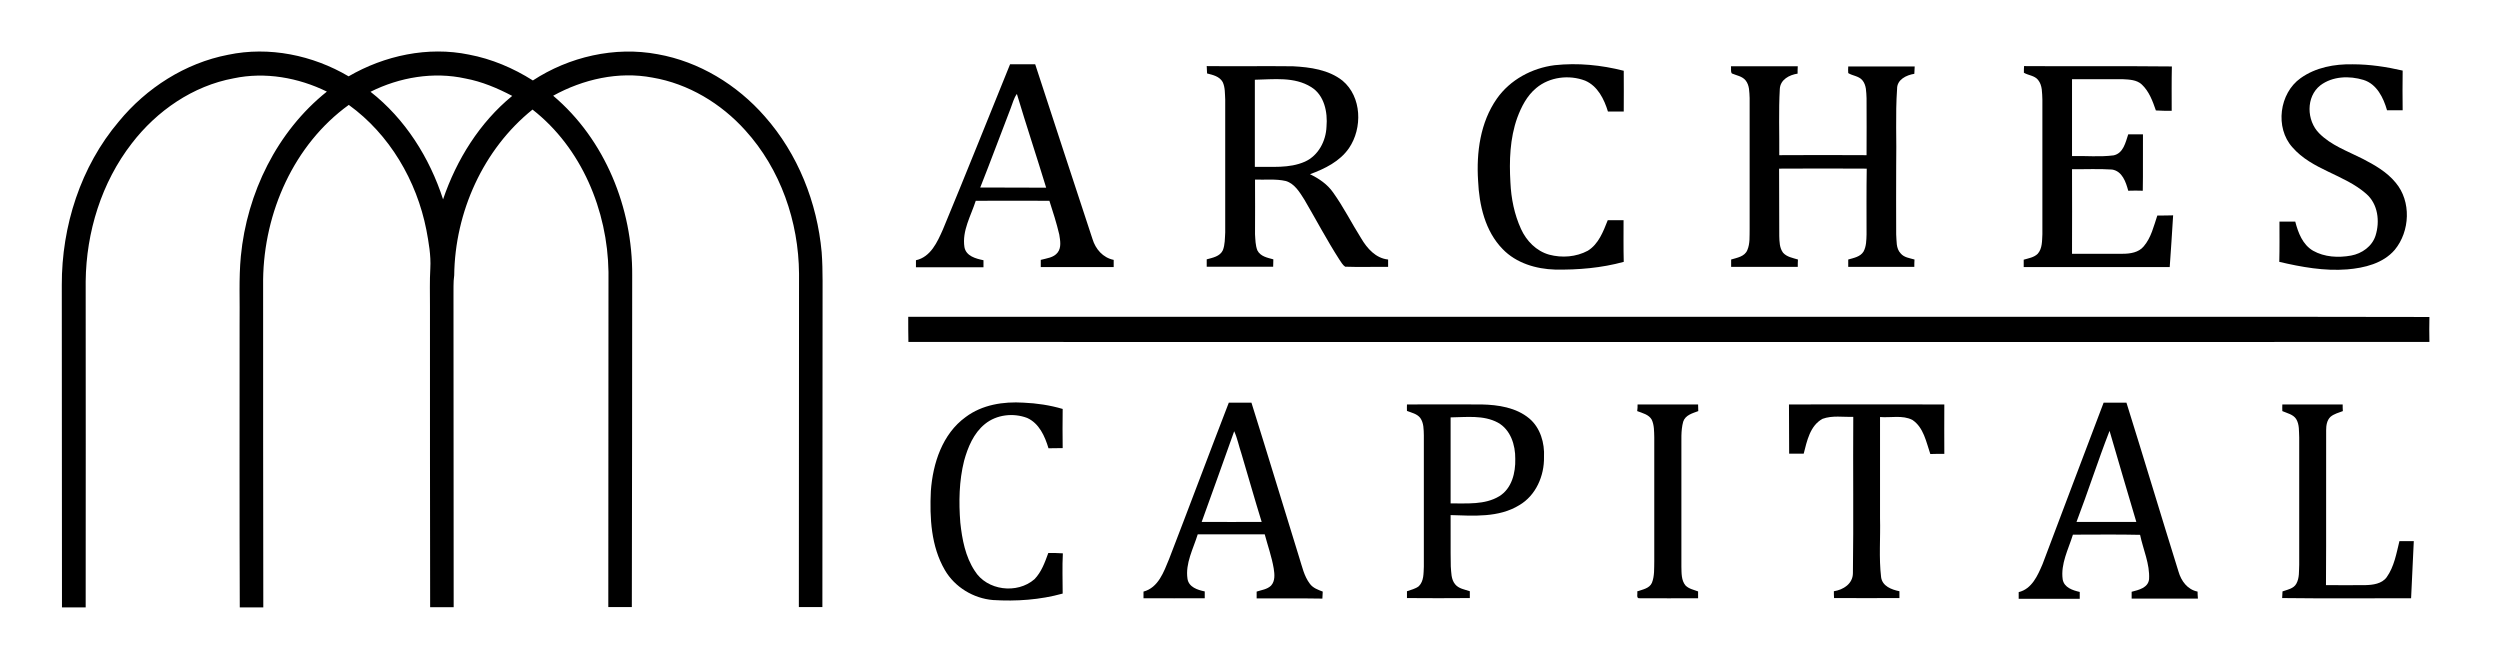 <svg xmlns="http://www.w3.org/2000/svg" xmlns:xlink="http://www.w3.org/1999/xlink" id="Layer_1" x="0px" y="0px" viewBox="0 0 1392 359" style="enable-background:new 0 0 1392 359;" xml:space="preserve"><g>	<path d="M127,30.5c22.8-4.8,47.1,0.2,67.1,12c20-11.6,44.2-16.8,67-12.1c12.7,2.4,24.7,7.5,35.6,14.4  c20.2-13.2,45.6-19.1,69.5-14.6c23.1,4.1,44.2,17,59.6,34.6c18.5,20.9,29.2,48,31.7,75.6c0.8,10.7,0.4,21.3,0.5,32  c-0.1,55.2,0,110.4-0.1,165.6c-4.4,0-8.8,0-13.1,0c0-61.9,0.1-123.7,0.1-185.6c-0.2-29-10.3-58.2-29.9-79.8  c-13.5-15-31.7-26-51.7-29.4c-18.9-3.6-38.6,0.9-55.3,10.1c28.9,24.4,44.3,62.6,44,100.1c-0.1,61.6,0,123.1-0.2,184.6  c-4.4,0-8.8,0-13.1,0c0-62.2,0.1-124.4,0.1-186.6c-0.5-34.2-15-69.1-42.3-90.4c-27.5,22.1-43.2,57.2-43.6,92.3  c-0.6,4-0.3,8.1-0.4,12.2c0,57.5,0.1,115,0.1,172.6c-4.4,0-8.8,0-13.1,0c-0.1-55.9-0.1-111.7-0.1-167.6c0-7.1-0.2-14.1,0.2-21.1  c0.4-7.2-0.9-14.4-2.2-21.4c-5.4-27.4-20.5-53.2-43.2-69.6c-30.6,22.1-47.2,59.9-47.7,97.2c0,60.9,0,121.7,0.1,182.6  c-4.4,0-8.8,0-13.1,0c-0.2-52.5-0.1-105.1-0.1-157.6c0.2-12.7-0.5-25.4,0.7-38c3.4-35.1,20.1-69.4,47.9-91.6  c-15.9-7.8-34.4-11.1-51.9-7.4c-22.7,4.2-42.8,18.1-56.7,36.2c-16.9,21.8-25.4,49.4-25.7,76.8c0,60.5,0.1,121,0,181.6  c-4.4,0-8.8,0-13.2,0c-0.1-59.8,0-119.7-0.1-179.5c-0.1-32.8,10.5-66,31.8-91.1C81.5,49,103.1,35.1,127,30.5z M206.3,51.1  c19.3,15.1,32.9,36.7,40.4,59.9c7.5-22.1,20.4-42.8,38.5-57.6c-8.2-4.3-16.9-8-26.1-9.7C241.4,39.8,222.5,43,206.3,51.1z"></path></g><g>	<path d="M562.4,35.8c4.7,0,9.4,0,14,0c10.6,32.4,21.2,64.9,31.9,97.3c1.7,5.6,5.8,10.4,11.8,11.6c0,1.3,0,2.6,0,4  c-13.5,0-27.1,0-40.6,0c0-1.3,0-2.7,0-4c3.3-0.9,7.2-1.2,9.4-4.1c2.2-2.8,1.4-6.8,0.9-10c-1.5-6.4-3.5-12.6-5.5-18.8  c-13.7,0-27.3-0.1-41,0c-2.7,8.4-7.7,16.7-6.3,25.8c0.9,5,6.3,6.4,10.6,7.3c0,1.3,0,2.6,0,3.9c-12.5,0-25.1,0-37.6,0  c0-1.3,0-2.6,0-3.9c8.2-1.8,11.9-10.1,15-17.1C537.7,97.2,550,66.4,562.4,35.8z M562.7,60.4c-5.7,14.7-11.1,29.4-16.9,44  c12.2,0.1,24.4,0,36.7,0.1c-5.3-17.4-11.1-34.8-16.3-52.2C564.5,54.6,563.8,57.6,562.7,60.4z"></path></g><path d="M865.6,36.3c12.9-1.4,26-0.1,38.5,3.1c0,7.6,0.1,15.1,0,22.7c-2.9,0-5.8,0-8.8,0c-2.1-6.9-5.7-14.2-12.7-17.2 c-8.9-3.4-19.8-2.1-27.2,4.1c-5.2,4.3-8.3,10.4-10.6,16.6c-4.1,11.5-4.5,23.9-3.8,36c0.4,8.9,2.2,17.8,5.9,25.9 c3,6.6,8.5,12.3,15.7,14.3c7.1,1.9,15,1.3,21.5-2.2c6-3.7,8.6-10.7,11.1-17c2.9,0,5.9,0,8.8,0c0,7.7-0.1,15.5,0.1,23.2 c-12.4,3.4-25.3,4.5-38.2,4.3c-10.6-0.3-21.7-3.6-29.2-11.4c-9.8-10-13.1-24.5-13.7-38.1c-1-15.7,1.2-32.4,10.4-45.6 C840.8,44.4,853,37.9,865.6,36.3z"></path><path d="M1281,43.5c8.4-6,18.9-7.9,29-7.7c9.4,0,18.7,1.4,27.8,3.5c-0.1,7.4-0.1,14.7,0,22.1c-2.9,0-5.8,0-8.7,0 c-2-7-5.7-14.6-13.1-16.9c-7.9-2.4-17.2-2.1-24,3c-8.2,6.4-7.7,19.7-0.7,26.7c6.6,6.7,15.7,9.9,24,14.1c6.8,3.5,13.7,7.4,18.6,13.4 c8.8,10.4,8,27.1-0.5,37.4c-6.5,7.6-16.9,10.1-26.5,10.9c-12.7,1-25.4-1.3-37.8-4.2c0.2-7.5,0.1-14.9,0.1-22.4c2.9,0,5.8,0,8.8,0 c1.6,6.2,4.1,12.8,9.9,16.2c6.4,3.6,14.1,4,21.2,2.7c6-1.1,11.7-5.1,13.6-11.1c2.5-7.9,1.4-17.6-5.2-23.3 c-12.3-10.8-30.2-13.3-41.1-25.9C1266.6,71.1,1269.1,51.9,1281,43.5z"></path><g>	<path d="M671.9,36.8c16,0.2,32-0.1,48,0.1c9.6,0.5,19.9,1.9,27.6,8c10.8,9,11.2,26.5,3.6,37.6C746,89.9,737.6,94,729.4,97  c5,2.4,9.7,5.6,12.9,10.2c5.8,8.1,10.3,17.1,15.6,25.5c3.3,5.6,8.1,11.1,15,11.8c0,1.4,0,2.7,0,4.1c-8-0.1-15.9,0.2-23.9-0.1  c-1.4-0.9-2.2-2.5-3.2-3.9c-7-10.9-13-22.3-19.5-33.4c-2.6-4.1-5.4-8.9-10.3-10.4c-5.6-1.3-11.5-0.6-17.2-0.8  c0.1,10.2,0,20.3,0,30.4c0.2,3,0.2,6.2,1.3,9c1.7,3.4,5.6,4.1,8.9,5c0,1.4-0.1,2.7-0.1,4.1c-12.3,0-24.6,0-37,0c0-1.4,0-2.7,0-4.1  c3.3-0.9,7.4-1.6,9-5.1c1.2-3.1,1.1-6.6,1.3-9.9c0-24.7,0-49.3,0-74c-0.2-3.3,0-6.7-1.4-9.7c-1.8-3.2-5.5-4-8.7-4.8  C672,39.6,672,38.2,671.9,36.8z M698.7,44.4c0,16.2,0,32.4,0,48.5c9.3-0.2,19.1,1,27.9-2.9c7.5-3.4,11.7-11.5,12-19.5  c0.7-8-1.2-17.5-8.5-22C720.7,42.6,709.2,44.2,698.7,44.4z"></path></g><path d="M963.8,36.9c12.4,0,24.8,0,37.2,0c-0.1,1.4-0.1,2.7-0.1,4.1c-4.6,0.7-9.6,3.3-9.9,8.5c-0.7,12.2-0.2,24.6-0.3,36.9 c16.2-0.1,32.4-0.1,48.6,0c0.1-10.6,0-21.1,0-31.7c-0.2-3.4,0-7.3-2.4-10.1c-2-2.3-5.4-2.4-7.8-3.9c-0.1-1.2-0.1-2.5,0-3.7 c12.3,0,24.6,0,37,0c-0.1,1.4-0.1,2.7-0.2,4.1c-4.4,0.7-9.7,3.2-9.6,8.4c-1,14.3-0.2,28.7-0.5,43.1c0,12.6-0.1,25.3,0,37.9 c0.3,3.6-0.2,7.8,2.5,10.6c1.9,2.3,5,2.6,7.7,3.4c-0.1,1.4-0.1,2.7-0.1,4.1c-12.3,0-24.5,0-36.8,0c0-1.3,0-2.7,0-4.1 c3.1-0.9,6.7-1.5,8.5-4.4c1.6-2.9,1.6-6.4,1.7-9.6c0-12.2-0.1-24.4,0.1-36.6c-16.3-0.1-32.5-0.1-48.8,0c0.1,12.5,0,25,0.1,37.5 c0.1,3.1,0.1,6.6,2.1,9.3c2.1,2.4,5.4,2.9,8.3,3.8c-0.1,1.4-0.1,2.7-0.1,4.1c-12.4,0-24.7,0-37.1,0c0-1.4,0-2.7,0-4.1 c3.3-1,7.5-1.6,9-5.2c1.6-3.7,1.2-7.9,1.3-11.8c0-24.3,0-48.6,0-72.9c-0.2-3.4,0-7.1-2.3-9.9c-1.9-2.3-5.1-2.7-7.6-3.8 C963.5,39.8,964,38.2,963.8,36.9z"></path><path d="M1127,36.8c27.4,0.2,54.9-0.1,82.3,0.2c-0.2,8.2-0.1,16.4-0.1,24.7c-2.9,0-5.9,0-8.8-0.2c-1.8-5.2-3.8-10.7-7.9-14.5 c-2.8-2.6-6.9-2.7-10.5-2.9c-9.4,0-18.9,0-28.3,0c0,14.3,0,28.5,0,42.8c7.7-0.2,15.5,0.6,23.2-0.4c5.4-1.2,6.6-7.2,8.1-11.7 c2.7,0,5.4,0,8.2,0c-0.1,10.5,0.1,21-0.1,31.4c-2.7-0.1-5.4-0.1-8.1,0c-1.3-4.8-3.3-10.9-9-11.8c-7.4-0.5-14.9-0.1-22.3-0.2 c0.1,15.7,0,31.4,0,47.1c9.4,0,18.8,0,28.2,0c4.2,0,8.9-0.7,11.7-4.1c4.2-4.9,5.6-11.3,7.6-17.2c2.9,0,5.8,0,8.8-0.1 c-0.6,9.6-1.2,19.2-1.9,28.8c-27.1,0-54.2,0-81.3,0c0-1.4,0-2.7,0-4.1c2.6-0.8,5.7-1.2,7.8-3.3c2.6-2.9,2.4-7.2,2.6-10.9 c0-25,0-49.9,0-74.9c-0.2-3.7,0.1-7.9-2.4-11c-2-2.5-5.4-2.5-7.9-4C1126.9,39.3,1126.9,38.1,1127,36.8z"></path><path d="M505.7,176.4c198.8,0,397.5,0,596.3,0c83.6,0.1,167.1-0.1,250.7,0.1c-0.1,4.6-0.1,9.2,0,13.9c-282.3,0.1-564.6,0-846.9,0 C505.7,185.7,505.7,181,505.7,176.4z"></path><path d="M537.7,232.2c9.2-6.9,21-8.7,32.2-8c7.3,0.3,14.7,1.4,21.8,3.5c-0.1,7.3-0.1,14.5,0,21.8c-2.6,0-5.3,0.1-7.9,0.1 c-2-6.7-5.2-13.9-11.9-16.9c-7.7-2.9-17-1.9-23.5,3.4c-6.3,5.1-9.5,12.9-11.6,20.5c-2.8,11.2-3,22.9-2.1,34.4c1,9.3,2.8,18.9,8,26.8 c6.8,11.1,23.7,13.1,33.3,4.7c3.9-4,5.8-9.4,7.7-14.6c2.7,0,5.4,0,8.1,0.2c-0.4,7.5-0.1,14.9-0.1,22.4c-12.6,3.5-25.8,4.4-38.8,3.6 c-10.9-0.9-21.3-7.2-26.8-16.7c-7.7-13.2-8.5-29.1-7.8-44C519.4,258,524.7,241.6,537.7,232.2z"></path><g>	<path d="M684.2,224.2c4.2,0,8.4,0,12.6,0c9,28.7,17.7,57.5,26.6,86.2c1.6,5,2.7,10.4,5.9,14.6c1.7,2.4,4.6,3.4,7.2,4.4  c-0.1,1.3-0.1,2.6-0.2,3.9c-12.2-0.2-24.4-0.1-36.6-0.1c0-1.3,0-2.5,0-3.8c2.7-0.9,5.8-1.2,8-3.3c2.4-2.6,2-6.4,1.5-9.6  c-1.1-6.5-3.3-12.6-5-19c-12.4,0-24.8,0-37.3,0c-2.5,8.1-7,16.2-5.7,24.8c0.7,4.6,5.6,6.2,9.6,7c0,1.2,0,2.5,0,3.8  c-11.4,0.1-22.7,0-34.1,0c0-1.2,0-2.5,0-3.7c8.3-2.2,11.3-11,14.2-18C662.1,282.4,673,253.2,684.2,224.2z M687.2,240.1  c-6,16.8-12,33.7-18.1,50.5c11.1,0.1,22.3,0,33.4,0c-3.9-12.6-7.5-25.4-11.3-38.1C689.8,248.4,689,244.1,687.2,240.1z"></path></g><g>	<path d="M1171.3,224.2c4.2,0,8.5,0,12.7,0c9.8,31.3,19.2,62.7,29,94.1c1.5,5.2,5,10,10.6,11.1c0,1.3,0.1,2.6,0.2,3.9  c-12.3,0-24.6,0-36.9,0c0-1.3,0-2.5,0-3.8c3.9-1,9.2-2.2,9.7-7c0.5-8.5-3.3-16.5-5-24.7c-12.5-0.3-25-0.1-37.4-0.1  c-2.5,8.1-6.9,16.2-5.7,24.9c0.8,4.6,5.6,6.1,9.5,7c0,1.2,0,2.5,0,3.8c-11.3,0-22.6,0-34,0c0-1.2,0-2.5,0-3.7  c7.4-1.8,10.6-9.3,13.3-15.6C1148.7,284,1159.9,254.1,1171.3,224.2z M1156.2,290.6c11.1,0,22.2,0,33.3,0c-5-16.9-10-33.8-14.9-50.7  C1168.1,256.6,1162.6,273.8,1156.2,290.6z"></path></g><g>	<path d="M783.4,225.2c13.9,0,27.7-0.1,41.6,0c9.2,0.2,19.2,1.7,26.5,7.8c6.2,5.2,8.6,13.7,8.2,21.5c0.2,10.4-4.5,21.4-13.8,26.8  c-11.4,7-25.4,5.9-38.2,5.5c0.1,9.5-0.1,19.1,0.1,28.6c0.3,3.3,0.1,7.1,2.4,9.9c2,2.5,5.3,2.9,8.2,3.9c0,1,0,2.9,0,3.8  c-11.7,0.1-23.3,0.1-35,0c0-1.3,0-2.6,0-3.8c2.2-0.8,4.7-1.3,6.6-2.8c2.9-2.9,2.6-7.2,2.8-10.9c0-24.4,0-48.7,0-73.1  c-0.1-3.3,0-6.9-2-9.7c-1.8-2.3-4.8-2.9-7.4-3.9C783.3,227.9,783.4,226.1,783.4,225.2z M807.7,232.4c0,16,0,31.9,0,47.9  c9.1-0.1,19,0.9,27.1-4c7-4.3,9.1-13.1,8.9-20.8c0.1-7.7-2.6-16.3-9.7-20.2C826,231,816.5,232.3,807.7,232.4z"></path></g><path d="M911.8,225.2c11.2,0,22.5,0,33.7,0c0,0.9,0.1,2.8,0.1,3.7c-3.2,1.2-7.2,2.2-8.4,5.9c-1.4,5.1-0.9,10.5-1,15.8 c0,21.7,0,43.4,0,65c0.1,3.5-0.1,7.5,2.3,10.4c1.9,1.9,4.6,2.4,7,3.3c0,1.3,0,2.5,0,3.8c-10.8,0-21.6,0.1-32.5,0 c-2.2,0.3-1-2.6-1.4-3.8c3-1.1,6.8-1.6,8.2-4.8c1.5-3.8,1.2-8,1.3-12c0-23,0-46,0-69c-0.1-3.3,0-6.8-1.4-9.8 c-1.6-2.9-5.2-3.7-8.1-4.8C911.8,227.9,911.8,226.1,911.8,225.2z"></path><path d="M996.1,225.2c28.8-0.1,57.6,0,86.5,0c-0.1,9.2,0,18.3,0,27.5c-2.6,0-5.2,0-7.8,0.1c-2.3-6.7-3.7-14.8-10-19 c-5.5-2.8-12-1.1-18-1.6c0,18.8,0,37.5,0,56.3c0.3,11-0.7,22,0.6,32.9c0.7,5,5.8,6.9,10.2,7.8c0,1.3,0,2.6,0,3.8 c-12.1,0.1-24.3,0-36.4,0c-0.1-1.3-0.1-2.5-0.1-3.8c5.3-0.8,10.6-4.2,10.6-10.1c0.4-29,0-58,0.2-87c-5.7,0.2-11.6-0.9-17.1,1.1 c-7,3.8-8.7,12.4-10.5,19.4c-2.7,0-5.4,0-8.1,0C996.1,243.5,996.2,234.4,996.1,225.2z"></path><path d="M1270.8,225.2c11.2,0,22.4,0,33.6,0c0,0.9,0,2.8,0.1,3.7c-2.3,0.9-4.9,1.5-6.9,3.2c-2,1.9-2.4,4.8-2.4,7.4 c-0.1,28.8,0.1,57.5-0.1,86.3c7.3,0,14.6,0.1,21.9,0c4.2-0.1,9.2-0.7,11.9-4.4c4.2-5.9,5.4-13.2,7.1-20.1c2.7,0,5.3,0,8,0 c-0.5,10.6-1,21.2-1.5,31.8c-23.9,0-47.9,0.2-71.8-0.1c0-0.9,0.1-2.8,0.2-3.7c2.7-1,6.2-1.5,7.7-4.3c1.8-3.2,1.4-7,1.6-10.5 c0-23.7,0-47.3,0-70.9c-0.2-3.4,0.2-7.2-1.7-10.3c-1.7-2.6-5-3.2-7.7-4.4C1270.7,227.9,1270.8,226.1,1270.8,225.2z"></path></svg>